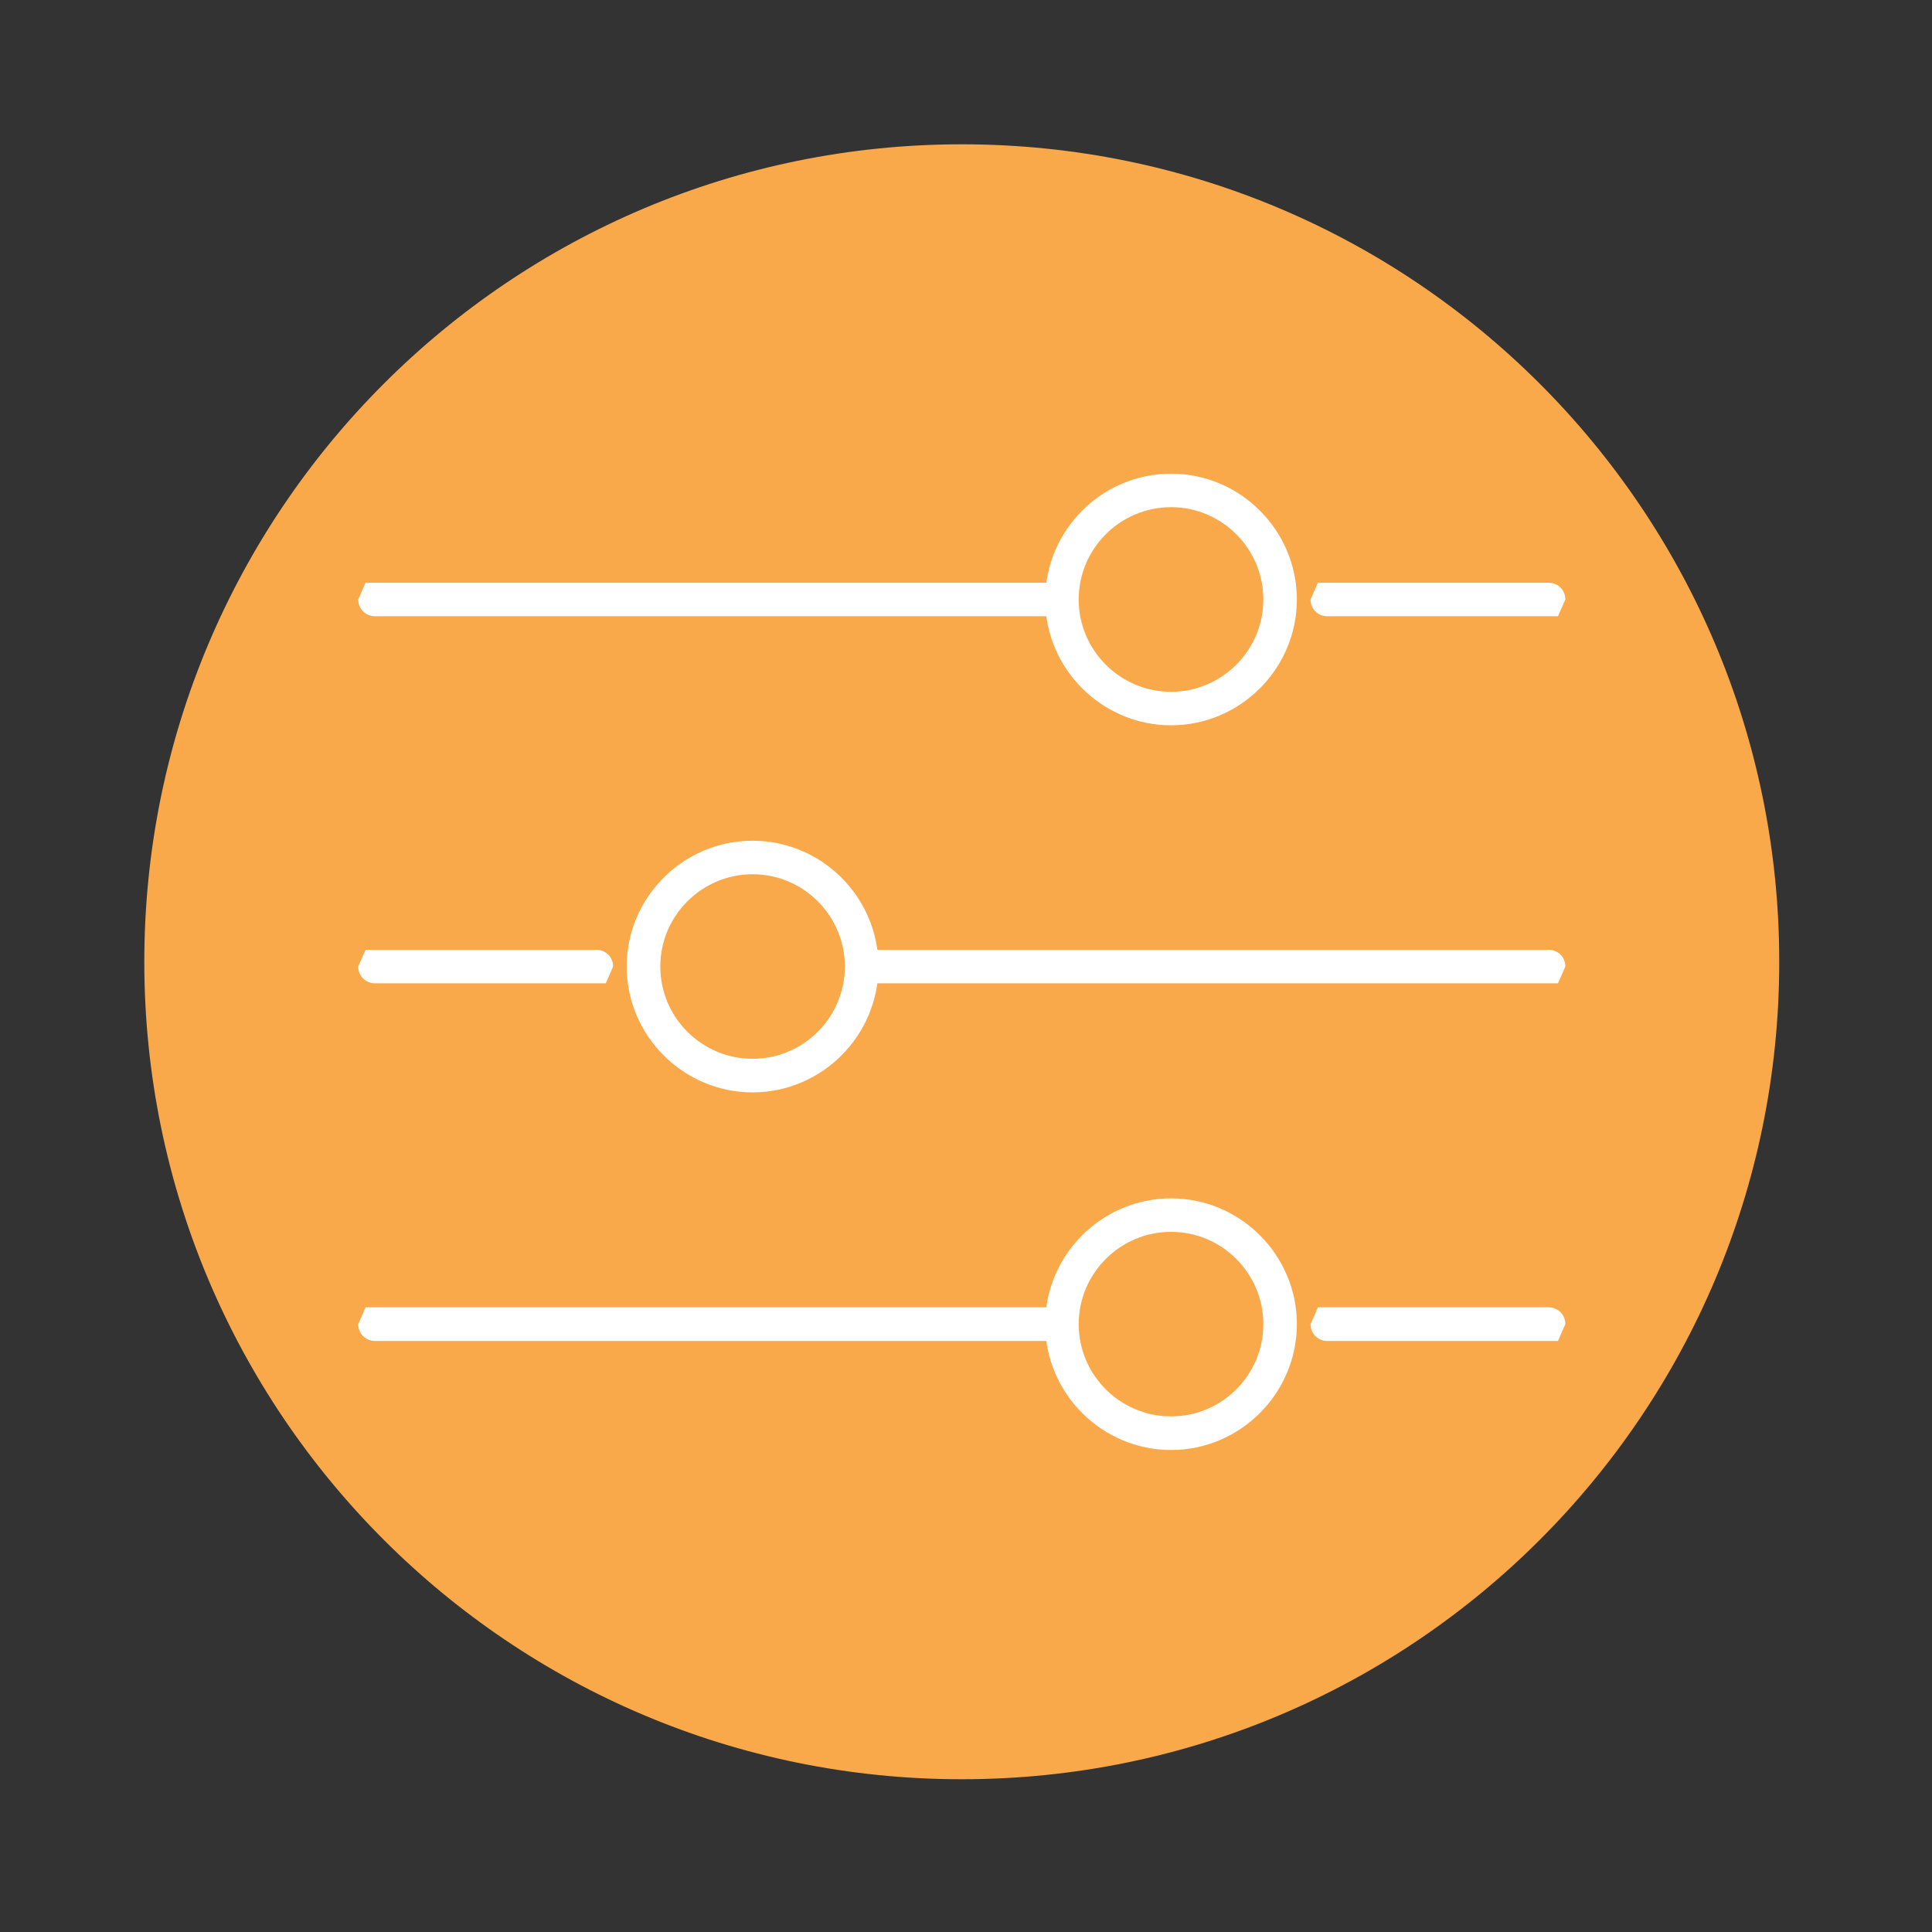 <svg xmlns="http://www.w3.org/2000/svg" xmlns:xlink="http://www.w3.org/1999/xlink" width="100" zoomAndPan="magnify" viewBox="0 0 75 75" height="100" preserveAspectRatio="xMidYMid meet" version="1.0"><rect x="0" y="0" width="75" height="75" fill="#333333" stroke="none"/><defs><clipPath id="ce50d8c466"><path d="M 5.574 5.574 L 69.102 5.574 L 69.102 69.102 L 5.574 69.102 Z M 5.574 5.574 " clip-rule="nonzero"/></clipPath><clipPath id="8f870d3db1"><path d="M 37.336 69.07 C 54.863 69.07 69.07 54.863 69.07 37.336 C 69.07 19.812 54.863 5.602 37.336 5.602 C 19.812 5.602 5.602 19.812 5.602 37.336 C 5.602 54.863 19.812 69.07 37.336 69.07 " clip-rule="nonzero"/></clipPath><clipPath id="7cc5606c55"><path d="M 13.762 22.602 L 41.594 22.602 L 41.594 24 L 13.762 24 Z M 13.762 22.602 " clip-rule="nonzero"/></clipPath><clipPath id="45198b6b87"><path d="M 40.777 23.922 L 14.559 23.922 C 14.191 23.922 13.906 23.637 13.906 23.273 L 14.191 22.621 L 40.777 22.621 C 41.145 22.621 41.43 22.906 41.43 23.273 L 41.145 23.922 " clip-rule="nonzero"/></clipPath><clipPath id="8f934beef0"><path d="M 40.285 18.348 L 50.438 18.348 L 50.438 28.168 L 40.285 28.168 Z M 40.285 18.348 " clip-rule="nonzero"/></clipPath><clipPath id="cc1d8ce794"><path d="M 45.461 28.156 C 42.773 28.156 40.574 25.957 40.574 23.273 C 40.574 20.586 42.773 18.387 45.461 18.387 C 48.145 18.387 50.344 20.586 50.344 23.273 C 50.344 25.957 48.145 28.156 45.461 28.156 M 45.461 19.688 C 43.484 19.688 41.875 21.297 41.875 23.273 C 41.875 25.246 43.484 26.855 45.461 26.855 C 47.434 26.855 49.043 25.246 49.043 23.273 C 49.043 21.297 47.434 19.688 45.461 19.688 " clip-rule="nonzero"/></clipPath><clipPath id="8c8348894f"><path d="M 50.766 22.602 L 60.914 22.602 L 60.914 24 L 50.766 24 Z M 50.766 22.602 " clip-rule="nonzero"/></clipPath><clipPath id="be3023b0ed"><path d="M 60.117 23.922 L 51.523 23.922 C 51.16 23.922 50.875 23.637 50.875 23.273 L 51.16 22.621 L 60.117 22.621 C 60.48 22.621 60.766 22.906 60.766 23.273 L 60.48 23.922 " clip-rule="nonzero"/></clipPath><clipPath id="bf1848b250"><path d="M 33.082 36.684 L 60.914 36.684 L 60.914 38.32 L 33.082 38.32 Z M 33.082 36.684 " clip-rule="nonzero"/></clipPath><clipPath id="433b7f23ca"><path d="M 60.117 38.172 L 33.898 38.172 C 33.551 38.172 33.246 37.887 33.246 37.52 L 33.531 36.871 L 60.117 36.871 C 60.48 36.871 60.766 37.152 60.766 37.52 L 60.48 38.172 " clip-rule="nonzero"/></clipPath><clipPath id="4ab62c8c26"><path d="M 24.242 32.426 L 34.391 32.426 L 34.391 42.578 L 24.242 42.578 Z M 24.242 32.426 " clip-rule="nonzero"/></clipPath><clipPath id="0c9b62ae2b"><path d="M 29.215 42.406 C 26.527 42.406 24.328 40.207 24.328 37.52 C 24.328 34.832 26.527 32.637 29.215 32.637 C 31.902 32.637 34.102 34.832 34.102 37.52 C 34.102 40.207 31.902 42.406 29.215 42.406 M 29.215 33.938 C 27.242 33.938 25.633 35.547 25.633 37.52 C 25.633 39.496 27.242 41.102 29.215 41.102 C 31.191 41.102 32.797 39.496 32.797 37.52 C 32.797 35.547 31.191 33.938 29.215 33.938 " clip-rule="nonzero"/></clipPath><clipPath id="b02ea41545"><path d="M 13.762 36.684 L 23.914 36.684 L 23.914 38.32 L 13.762 38.32 Z M 13.762 36.684 " clip-rule="nonzero"/></clipPath><clipPath id="3183aa2be6"><path d="M 23.168 38.172 L 14.559 38.172 C 14.191 38.172 13.906 37.887 13.906 37.52 L 14.191 36.871 L 23.148 36.871 C 23.516 36.871 23.801 37.152 23.801 37.52 L 23.516 38.172 " clip-rule="nonzero"/></clipPath><clipPath id="a12cee8f2d"><path d="M 13.762 50.438 L 41.594 50.438 L 41.594 52.074 L 13.762 52.074 Z M 13.762 50.438 " clip-rule="nonzero"/></clipPath><clipPath id="22154bceb0"><path d="M 40.777 52.055 L 14.559 52.055 C 14.191 52.055 13.906 51.77 13.906 51.402 L 14.191 50.75 L 40.777 50.75 C 41.145 50.75 41.43 51.035 41.43 51.402 L 41.145 52.055 " clip-rule="nonzero"/></clipPath><clipPath id="3cdc486784"><path d="M 40.285 46.508 L 50.438 46.508 L 50.438 56.332 L 40.285 56.332 Z M 40.285 46.508 " clip-rule="nonzero"/></clipPath><clipPath id="5e5904bffa"><path d="M 45.461 56.289 C 42.773 56.289 40.574 54.09 40.574 51.402 C 40.574 48.715 42.773 46.52 45.461 46.52 C 48.145 46.52 50.344 48.715 50.344 51.402 C 50.344 54.09 48.145 56.289 45.461 56.289 M 45.461 47.82 C 43.484 47.82 41.875 49.43 41.875 51.402 C 41.875 53.379 43.484 54.984 45.461 54.984 C 47.434 54.984 49.043 53.379 49.043 51.402 C 49.043 49.43 47.434 47.82 45.461 47.82 " clip-rule="nonzero"/></clipPath><clipPath id="d1a5dfff9b"><path d="M 50.766 50.438 L 60.914 50.438 L 60.914 52.074 L 50.766 52.074 Z M 50.766 50.438 " clip-rule="nonzero"/></clipPath><clipPath id="ee34de595f"><path d="M 60.117 52.055 L 51.523 52.055 C 51.16 52.055 50.875 51.77 50.875 51.402 L 51.16 50.75 L 60.117 50.75 C 60.48 50.75 60.766 51.035 60.766 51.402 L 60.48 52.055 " clip-rule="nonzero"/></clipPath></defs><g clip-path="url(#ce50d8c466)"><g clip-path="url(#8f870d3db1)"><rect x="-7.5" width="90" fill="#faa94a" y="-7.5" height="90" fill-opacity="1"/></g></g><g clip-path="url(#7cc5606c55)"><g clip-path="url(#45198b6b87)"><rect x="-7.5" width="90" fill="#ffffff" y="-7.5" height="90" fill-opacity="1"/></g></g><g clip-path="url(#8f934beef0)"><g clip-path="url(#cc1d8ce794)"><rect x="-7.5" width="90" fill="#ffffff" y="-7.5" height="90" fill-opacity="1"/></g></g><g clip-path="url(#8c8348894f)"><g clip-path="url(#be3023b0ed)"><rect x="-7.5" width="90" fill="#ffffff" y="-7.5" height="90" fill-opacity="1"/></g></g><g clip-path="url(#bf1848b250)"><g clip-path="url(#433b7f23ca)"><rect x="-7.5" width="90" fill="#ffffff" y="-7.5" height="90" fill-opacity="1"/></g></g><g clip-path="url(#4ab62c8c26)"><g clip-path="url(#0c9b62ae2b)"><rect x="-7.5" width="90" fill="#ffffff" y="-7.5" height="90" fill-opacity="1"/></g></g><g clip-path="url(#b02ea41545)"><g clip-path="url(#3183aa2be6)"><rect x="-7.5" width="90" fill="#ffffff" y="-7.5" height="90" fill-opacity="1"/></g></g><g clip-path="url(#a12cee8f2d)"><g clip-path="url(#22154bceb0)"><rect x="-7.5" width="90" fill="#ffffff" y="-7.5" height="90" fill-opacity="1"/></g></g><g clip-path="url(#3cdc486784)"><g clip-path="url(#5e5904bffa)"><rect x="-7.5" width="90" fill="#ffffff" y="-7.5" height="90" fill-opacity="1"/></g></g><g clip-path="url(#d1a5dfff9b)"><g clip-path="url(#ee34de595f)"><rect x="-7.5" width="90" fill="#ffffff" y="-7.5" height="90" fill-opacity="1"/></g></g></svg>
